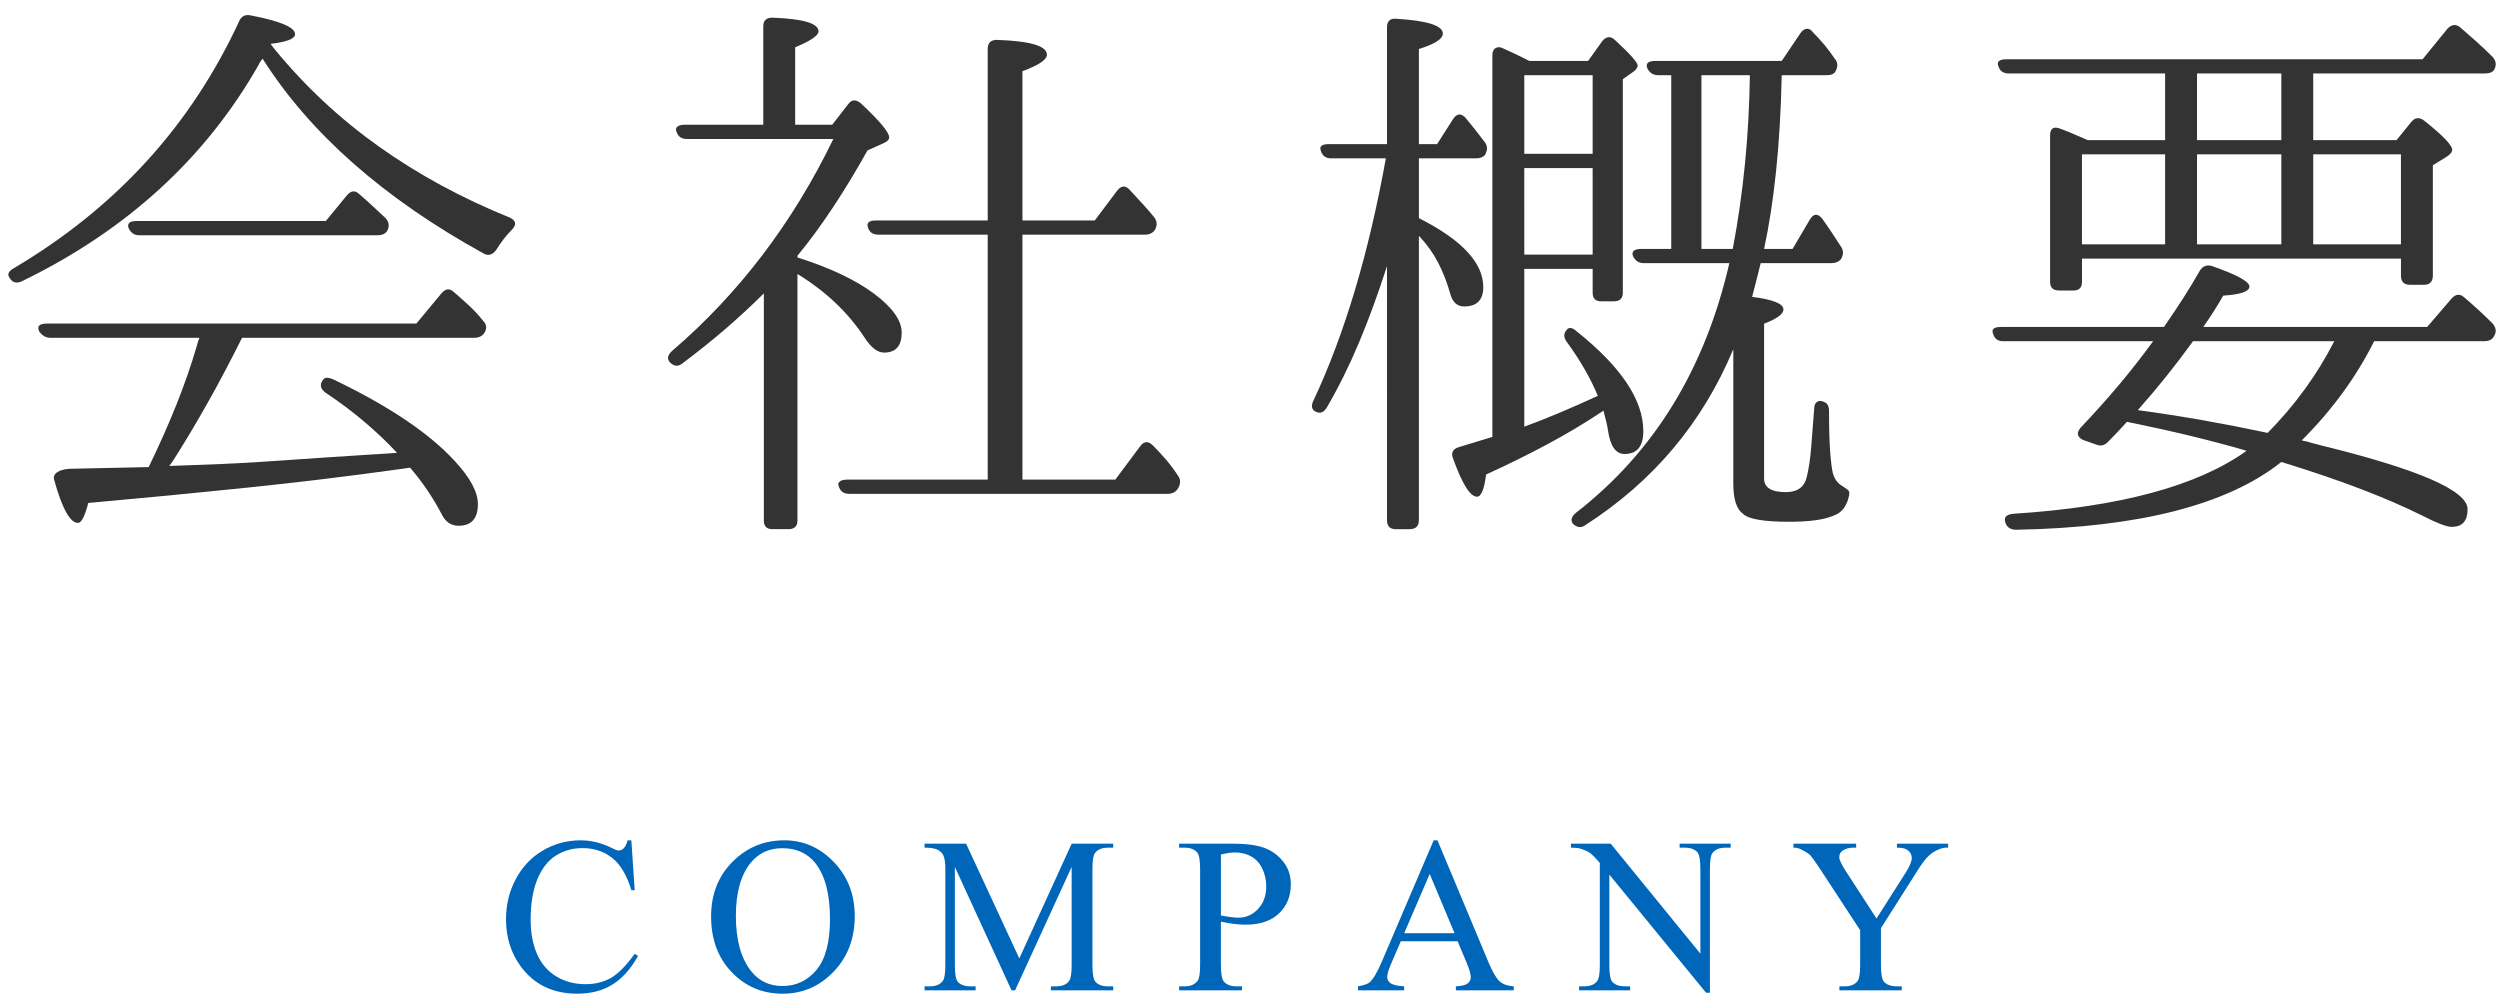 <?xml version="1.0" encoding="utf-8"?>
<!-- Generator: Adobe Illustrator 15.0.2, SVG Export Plug-In  -->
<!DOCTYPE svg PUBLIC "-//W3C//DTD SVG 1.1//EN" "http://www.w3.org/Graphics/SVG/1.1/DTD/svg11.dtd">
<svg version="1.1"
	 xmlns="http://www.w3.org/2000/svg" xmlns:xlink="http://www.w3.org/1999/xlink" xmlns:a="http://ns.adobe.com/AdobeSVGViewerExtensions/3.0/"
	 x="0px" y="0px" width="158px" height="63px" viewBox="0 0 158 63" overflow="visible" enable-background="new 0 0 158 63"
	 xml:space="preserve">
<defs>
</defs>
<path fill="#0066BA" d="M39.901,53.108l0.212,3.151h-0.212c-0.283-0.943-0.686-1.623-1.21-2.037
	c-0.524-0.415-1.153-0.622-1.887-0.622c-0.615,0-1.171,0.156-1.668,0.468c-0.497,0.312-0.888,0.81-1.172,1.494
	c-0.285,0.684-0.427,1.534-0.427,2.55c0,0.838,0.134,1.565,0.403,2.181c0.269,0.615,0.673,1.087,1.213,1.415S36.31,62.2,37.003,62.2
	c0.602,0,1.132-0.129,1.593-0.386c0.46-0.257,0.966-0.769,1.518-1.535l0.212,0.137c-0.465,0.825-1.007,1.429-1.627,1.812
	c-0.62,0.383-1.356,0.574-2.208,0.574c-1.536,0-2.726-0.57-3.568-1.709c-0.629-0.848-0.943-1.846-0.943-2.994
	c0-0.925,0.207-1.775,0.622-2.55c0.415-0.775,0.985-1.375,1.712-1.801c0.727-0.426,1.521-0.639,2.382-0.639
	c0.67,0,1.331,0.164,1.982,0.492c0.191,0.1,0.328,0.15,0.41,0.15c0.123,0,0.23-0.043,0.321-0.13
	c0.118-0.123,0.203-0.294,0.253-0.513H39.901z"/>
<path fill="#0066BA" d="M49.57,53.108c1.203,0,2.246,0.457,3.127,1.371s1.323,2.054,1.323,3.421c0,1.408-0.444,2.577-1.333,3.507
	s-1.964,1.395-3.227,1.395c-1.276,0-2.348-0.454-3.216-1.36s-1.302-2.081-1.302-3.521c0-1.472,0.501-2.673,1.504-3.603
	C47.317,53.512,48.358,53.108,49.57,53.108z M49.44,53.607c-0.829,0-1.495,0.308-1.996,0.923c-0.624,0.766-0.937,1.887-0.937,3.363
	c0,1.513,0.324,2.677,0.971,3.493c0.497,0.62,1.153,0.93,1.969,0.93c0.871,0,1.589-0.339,2.157-1.019s0.851-1.75,0.851-3.213
	c0-1.586-0.312-2.769-0.937-3.548C51.018,53.917,50.325,53.607,49.44,53.607z"/>
<path fill="#0066BA" d="M63.929,62.59l-3.582-7.8v6.193c0,0.57,0.062,0.925,0.185,1.066c0.168,0.191,0.435,0.287,0.8,0.287h0.328
	v0.253h-3.227v-0.253h0.328c0.392,0,0.67-0.119,0.834-0.355c0.1-0.146,0.15-0.479,0.15-0.998v-6.057c0-0.41-0.045-0.707-0.137-0.889
	c-0.064-0.132-0.181-0.243-0.352-0.332s-0.445-0.133-0.824-0.133V53.32h2.625l3.363,7.253l3.309-7.253h2.625v0.253h-0.321
	c-0.396,0-0.677,0.119-0.841,0.355c-0.1,0.146-0.15,0.479-0.15,0.998v6.057c0,0.57,0.064,0.925,0.191,1.066
	c0.168,0.191,0.435,0.287,0.8,0.287h0.321v0.253h-3.938v-0.253h0.328c0.396,0,0.674-0.119,0.834-0.355
	c0.1-0.146,0.15-0.479,0.15-0.998V54.79l-3.575,7.8H63.929z"/>
<path fill="#0066BA" d="M77.16,58.249v2.7c0,0.583,0.063,0.946,0.191,1.087c0.173,0.201,0.435,0.301,0.786,0.301h0.355v0.253h-3.972
	v-0.253h0.349c0.392,0,0.672-0.127,0.841-0.383c0.091-0.141,0.137-0.476,0.137-1.005v-5.988c0-0.583-0.062-0.946-0.185-1.087
	c-0.178-0.201-0.442-0.301-0.793-0.301h-0.349V53.32h3.397c0.829,0,1.483,0.085,1.962,0.256s0.882,0.459,1.21,0.865
	s0.492,0.886,0.492,1.442c0,0.756-0.25,1.372-0.749,1.846s-1.204,0.711-2.115,0.711c-0.224,0-0.465-0.016-0.725-0.048
	S77.456,58.313,77.16,58.249z M77.16,57.859c0.241,0.045,0.456,0.08,0.643,0.103c0.187,0.023,0.346,0.034,0.479,0.034
	c0.474,0,0.883-0.184,1.227-0.55c0.345-0.367,0.517-0.842,0.517-1.425c0-0.401-0.082-0.773-0.246-1.118s-0.396-0.602-0.697-0.772
	s-0.643-0.256-1.025-0.256c-0.232,0-0.531,0.043-0.896,0.13V57.859z"/>
<path fill="#0066BA" d="M92.12,59.486h-3.589l-0.629,1.463c-0.154,0.36-0.232,0.629-0.232,0.807c0,0.141,0.067,0.266,0.202,0.373
	c0.134,0.107,0.425,0.177,0.871,0.208v0.253h-2.919v-0.253c0.388-0.068,0.639-0.157,0.752-0.267c0.232-0.219,0.49-0.663,0.772-1.333
	l3.261-7.629h0.239l3.227,7.711c0.26,0.62,0.496,1.022,0.708,1.207s0.507,0.288,0.885,0.311v0.253h-3.657v-0.253
	c0.369-0.018,0.619-0.08,0.749-0.185s0.194-0.232,0.194-0.383c0-0.201-0.091-0.517-0.273-0.95L92.12,59.486z M91.929,58.98
	l-1.572-3.746l-1.613,3.746H91.929z"/>
<path fill="#0066BA" d="M99.281,53.32h2.516l5.667,6.952v-5.346c0-0.57-0.064-0.925-0.191-1.066c-0.169-0.191-0.436-0.287-0.8-0.287
	h-0.321V53.32h3.227v0.253h-0.328c-0.393,0-0.67,0.119-0.834,0.355c-0.101,0.146-0.15,0.479-0.15,0.998v7.813h-0.246l-6.111-7.465
	v5.708c0,0.57,0.062,0.925,0.185,1.066c0.173,0.191,0.439,0.287,0.8,0.287h0.328v0.253h-3.227v-0.253h0.321
	c0.396,0,0.677-0.119,0.841-0.355c0.1-0.146,0.15-0.479,0.15-0.998v-6.446c-0.27-0.314-0.474-0.522-0.612-0.622
	s-0.343-0.194-0.611-0.28c-0.133-0.041-0.333-0.062-0.602-0.062V53.32z"/>
<path fill="#0066BA" d="M119.888,53.32h3.233v0.253h-0.178c-0.118,0-0.292,0.052-0.52,0.157s-0.436,0.255-0.622,0.451
	s-0.417,0.515-0.69,0.957l-2.235,3.521v2.324c0,0.57,0.063,0.925,0.191,1.066c0.173,0.191,0.446,0.287,0.82,0.287h0.301v0.253
	h-3.938v-0.253h0.328c0.392,0,0.67-0.119,0.834-0.355c0.101-0.146,0.15-0.479,0.15-0.998v-2.194l-2.543-3.883
	c-0.301-0.456-0.505-0.741-0.612-0.854c-0.106-0.114-0.329-0.25-0.666-0.41c-0.091-0.045-0.224-0.068-0.396-0.068V53.32h3.965v0.253
	h-0.205c-0.214,0-0.411,0.05-0.592,0.15c-0.18,0.1-0.27,0.25-0.27,0.451c0,0.164,0.139,0.46,0.417,0.889l1.935,2.987l1.818-2.857
	c0.273-0.428,0.41-0.748,0.41-0.957c0-0.127-0.033-0.242-0.1-0.342c-0.065-0.1-0.16-0.179-0.283-0.236s-0.308-0.085-0.554-0.085
	V53.32z"/>
<path fill="#333333" d="M17.315,3.06c1.944,2.376,4.158,4.446,6.642,6.21c2.484,1.764,5.238,3.258,8.262,4.482
	c0.408,0.192,0.444,0.456,0.108,0.792c-0.336,0.336-0.66,0.756-0.972,1.26c-0.24,0.312-0.504,0.384-0.792,0.216
	C24.251,12.54,19.595,8.436,16.595,3.708c-0.121,0.144-0.204,0.276-0.252,0.396c-3.36,5.904-8.352,10.464-14.976,13.68
	c-0.336,0.144-0.588,0.072-0.756-0.216c-0.168-0.216-0.084-0.419,0.252-0.612C7.319,13.14,12.071,7.932,15.119,1.332
	c0.144-0.312,0.384-0.432,0.72-0.36c1.872,0.36,2.808,0.756,2.808,1.188c0,0.288-0.517,0.492-1.548,0.612L17.315,3.06z M9.395,29.52
	c1.344-2.76,2.352-5.292,3.024-7.596c0.072-0.239,0.108-0.372,0.108-0.396l0.036-0.036l0.036-0.144H3.167
	c-0.264,0-0.492-0.132-0.684-0.396c-0.168-0.336,0-0.504,0.504-0.504h23.328l1.584-1.908c0.264-0.312,0.527-0.336,0.792-0.072
	l-0.036-0.036c0.336,0.288,0.666,0.582,0.99,0.882c0.324,0.3,0.618,0.618,0.882,0.954c0.239,0.24,0.264,0.504,0.072,0.792
	c-0.144,0.192-0.348,0.288-0.612,0.288H15.299c-0.769,1.536-1.512,2.94-2.232,4.212c-0.72,1.272-1.417,2.436-2.088,3.492
	c-0.072,0.096-0.126,0.174-0.162,0.234c-0.036,0.06-0.078,0.114-0.126,0.162l2.016-0.072c1.488-0.048,3.168-0.138,5.04-0.27
	c1.872-0.131,3.948-0.27,6.228-0.414l1.116-0.072c-0.576-0.624-1.242-1.26-1.998-1.908s-1.602-1.284-2.538-1.908
	c-0.312-0.24-0.36-0.504-0.144-0.792c0.096-0.168,0.312-0.18,0.648-0.036c3.504,1.68,6.06,3.396,7.668,5.148
	c0.984,1.057,1.476,1.968,1.476,2.736c0,0.912-0.408,1.368-1.224,1.368c-0.48,0-0.84-0.252-1.08-0.756
	c-0.265-0.504-0.558-0.996-0.882-1.476c-0.324-0.48-0.69-0.959-1.098-1.44l-0.756,0.108c-3.096,0.432-6.264,0.816-9.504,1.152
	c-3.24,0.336-6.6,0.66-10.08,0.972c-0.216,0.84-0.432,1.26-0.648,1.26c-0.504,0-1.008-0.912-1.512-2.736
	c-0.049-0.192,0.018-0.348,0.198-0.468s0.438-0.192,0.774-0.216C6.575,29.58,8.243,29.544,9.395,29.52z M20.591,13.968l1.332-1.62
	c0.264-0.312,0.527-0.336,0.792-0.072c0.312,0.265,0.6,0.522,0.864,0.774c0.264,0.252,0.528,0.498,0.792,0.738
	c0.216,0.24,0.252,0.504,0.108,0.792c-0.12,0.192-0.324,0.288-0.612,0.288H8.783c-0.288,0-0.504-0.144-0.648-0.432
	c-0.121-0.312,0.048-0.468,0.504-0.468H20.591z"/>
<path fill="#333333" d="M50.399,16.271c1.056,0.336,1.985,0.696,2.79,1.08c0.804,0.384,1.494,0.792,2.07,1.224
	c1.152,0.864,1.728,1.68,1.728,2.448c0,0.84-0.373,1.26-1.116,1.26c-0.408,0-0.816-0.312-1.224-0.936
	c-1.032-1.584-2.448-2.928-4.248-4.032v15.588c0,0.36-0.192,0.54-0.576,0.54h-1.008c-0.36,0-0.54-0.18-0.54-0.54V18.54
	c-0.769,0.769-1.579,1.518-2.43,2.25c-0.852,0.732-1.758,1.458-2.718,2.178c-0.265,0.216-0.528,0.192-0.792-0.072
	c-0.192-0.216-0.144-0.456,0.144-0.72c4.224-3.624,7.62-8.088,10.188-13.392h-9.252c-0.336,0-0.552-0.144-0.648-0.432
	c-0.072-0.144-0.06-0.258,0.036-0.342c0.096-0.084,0.252-0.126,0.468-0.126h4.968V1.656c0-0.36,0.192-0.54,0.576-0.54
	c1.944,0.072,2.916,0.36,2.916,0.864c0,0.265-0.492,0.6-1.476,1.008v4.896h2.34l1.008-1.296c0.216-0.312,0.492-0.324,0.828-0.036
	c1.176,1.104,1.764,1.812,1.764,2.124c0,0.144-0.108,0.264-0.324,0.36l-1.044,0.468c-1.488,2.664-2.964,4.884-4.428,6.66V16.271z
	 M62.423,30.312v-15.48h-6.912c-0.336,0-0.552-0.144-0.648-0.432c-0.121-0.312,0.048-0.468,0.504-0.468h7.056V3.096
	c0-0.384,0.192-0.576,0.576-0.576c2.112,0.072,3.168,0.384,3.168,0.936c0,0.312-0.516,0.66-1.548,1.044v9.432h4.572l1.404-1.872
	c0.264-0.336,0.528-0.36,0.792-0.072c0.288,0.312,0.563,0.612,0.828,0.9c0.264,0.288,0.504,0.564,0.72,0.828
	c0.192,0.24,0.216,0.504,0.072,0.792c-0.144,0.216-0.36,0.324-0.648,0.324h-7.74v15.48h5.868l1.584-2.124
	c0.24-0.312,0.504-0.324,0.792-0.036l-0.036-0.036c0.336,0.336,0.636,0.66,0.9,0.972c0.264,0.312,0.504,0.636,0.72,0.972
	c0.167,0.216,0.18,0.468,0.036,0.756c-0.144,0.264-0.373,0.396-0.684,0.396H53.675c-0.336,0-0.552-0.144-0.648-0.432
	c-0.072-0.144-0.061-0.258,0.036-0.342c0.096-0.084,0.252-0.126,0.468-0.126H62.423z"/>
<path fill="#333333" d="M87.659,16.812c-0.553,1.728-1.141,3.336-1.764,4.824c-0.625,1.488-1.309,2.868-2.053,4.14
	c-0.216,0.336-0.479,0.396-0.792,0.18c-0.168-0.144-0.18-0.36-0.035-0.648c1.967-4.2,3.491-9.3,4.571-15.3h-3.456
	c-0.336,0-0.552-0.156-0.647-0.468c-0.12-0.288,0.048-0.432,0.504-0.432h3.672v-7.38c0-0.408,0.208-0.588,0.623-0.54
	c1.937,0.121,2.905,0.432,2.905,0.936c0,0.336-0.504,0.661-1.513,0.972v6.012h1.152l1.008-1.584c0.24-0.36,0.504-0.383,0.792-0.072
	C92.987,7.884,93.396,8.4,93.852,9c0.167,0.24,0.167,0.504,0,0.792c-0.121,0.144-0.312,0.216-0.576,0.216h-3.601v3.78
	c2.712,1.368,4.068,2.82,4.068,4.356c0,0.816-0.404,1.224-1.213,1.224c-0.452,0-0.75-0.288-0.893-0.864
	c-0.19-0.671-0.439-1.308-0.749-1.908c-0.31-0.6-0.714-1.164-1.214-1.692v17.964c0,0.383-0.195,0.576-0.586,0.576h-0.88
	c-0.367,0-0.55-0.192-0.55-0.576V16.812z M100.367,3.852l0.9-1.26c0.264-0.312,0.54-0.324,0.828-0.036
	c0.936,0.864,1.403,1.392,1.403,1.584c0,0.144-0.107,0.288-0.324,0.432l-0.611,0.432v13.5c0,0.36-0.192,0.54-0.576,0.54h-0.792
	c-0.36,0-0.54-0.18-0.54-0.54v-1.512h-4.32v9.972c1.263-0.456,2.812-1.104,4.647-1.944c-0.454-1.104-1.109-2.244-1.967-3.42
	c-0.215-0.288-0.202-0.552,0.036-0.792c0.143-0.144,0.345-0.096,0.607,0.144c2.8,2.232,4.2,4.333,4.2,6.3
	c0,0.96-0.396,1.44-1.188,1.44c-0.552,0-0.899-0.492-1.044-1.476c-0.023-0.167-0.06-0.354-0.107-0.558
	c-0.049-0.204-0.108-0.438-0.181-0.702c-1.151,0.769-2.346,1.482-3.582,2.142c-1.236,0.66-2.514,1.29-3.834,1.89
	c-0.12,0.936-0.312,1.404-0.575,1.404c-0.433,0-0.937-0.804-1.513-2.412c-0.144-0.36-0.023-0.6,0.36-0.72
	c0.479-0.144,0.894-0.27,1.242-0.378c0.348-0.108,0.642-0.198,0.882-0.27V3.492c0-0.216,0.065-0.366,0.198-0.45
	c0.131-0.084,0.293-0.078,0.485,0.018c0.48,0.216,0.852,0.39,1.116,0.522c0.264,0.132,0.444,0.222,0.54,0.27H100.367z M96.335,4.751
	V9.72h4.32V4.751H96.335z M96.335,16.092h4.32V10.62h-4.32V16.092z M113.291,15.731l1.08-1.836c0.24-0.408,0.504-0.432,0.792-0.072
	c0.192,0.264,0.384,0.54,0.576,0.828c0.191,0.288,0.396,0.601,0.612,0.936c0.167,0.24,0.167,0.504,0,0.792
	c-0.145,0.168-0.349,0.252-0.612,0.252h-4.464c-0.049,0.217-0.12,0.505-0.216,0.867c-0.097,0.361-0.204,0.782-0.324,1.263
	c1.319,0.168,1.979,0.434,1.979,0.794c0,0.29-0.408,0.59-1.224,0.902v9.78c0,0.578,0.456,0.866,1.368,0.866
	c0.743,0,1.188-0.324,1.332-0.972c0.119-0.479,0.21-1.074,0.27-1.782c0.06-0.708,0.126-1.554,0.198-2.538
	c0-0.192,0.06-0.33,0.18-0.414c0.12-0.083,0.276-0.078,0.469,0.018c0.191,0.072,0.288,0.265,0.288,0.576
	c0,1.056,0.023,1.908,0.071,2.556c0.048,0.648,0.108,1.116,0.181,1.404c0.119,0.36,0.312,0.612,0.575,0.756
	c0.145,0.096,0.265,0.18,0.36,0.252c0.096,0.072,0.12,0.203,0.072,0.392c-0.145,0.659-0.468,1.071-0.973,1.236
	c-0.575,0.259-1.512,0.389-2.808,0.389c-1.608,0-2.58-0.168-2.916-0.504c-0.408-0.288-0.612-0.924-0.612-1.908v-8.496
	c-1.943,4.657-5.063,8.365-9.359,11.124c-0.265,0.192-0.528,0.156-0.792-0.108c-0.145-0.216-0.072-0.444,0.216-0.684
	c4.92-3.816,8.147-9.072,9.684-15.768h-5.399c-0.312,0-0.54-0.144-0.685-0.432c-0.12-0.312,0.06-0.468,0.54-0.468h1.872V4.751
	h-0.828c-0.312,0-0.54-0.144-0.684-0.432c-0.12-0.312,0.048-0.468,0.504-0.468h7.992l1.188-1.764c0.12-0.167,0.252-0.257,0.396-0.27
	c0.144-0.012,0.275,0.066,0.396,0.234c0.264,0.264,0.51,0.534,0.738,0.81c0.228,0.276,0.438,0.558,0.63,0.846
	c0.192,0.216,0.216,0.468,0.072,0.756c-0.072,0.192-0.265,0.288-0.576,0.288h-2.844c-0.049,2.232-0.168,4.26-0.36,6.084
	c-0.192,1.824-0.444,3.456-0.756,4.896H113.291z M109.511,15.731c0.672-3.551,1.032-7.212,1.08-10.98h-3.06v10.98H109.511z"/>
<path fill="#333333" d="M134.423,26.659c-0.192,0.215-0.39,0.431-0.594,0.646c-0.204,0.216-0.402,0.419-0.594,0.61
	c-0.216,0.24-0.468,0.299-0.756,0.18l-0.828-0.288c-0.385-0.191-0.433-0.454-0.145-0.789c0.84-0.885,1.639-1.776,2.395-2.673
	s1.481-1.824,2.178-2.781h-9.504c-0.312,0-0.517-0.156-0.612-0.468c-0.12-0.288,0.048-0.432,0.504-0.432h10.297l0.144-0.216
	c0.384-0.552,0.756-1.11,1.116-1.674c0.359-0.563,0.695-1.122,1.008-1.674c0.191-0.288,0.443-0.384,0.756-0.288
	c1.584,0.552,2.376,0.984,2.376,1.296c0,0.312-0.552,0.504-1.656,0.576c-0.384,0.672-0.804,1.332-1.26,1.98h14.148l1.548-1.8
	c0.264-0.288,0.527-0.312,0.792-0.072c0.312,0.265,0.617,0.535,0.918,0.81c0.3,0.276,0.594,0.558,0.882,0.846
	c0.216,0.264,0.252,0.516,0.108,0.756c-0.097,0.24-0.312,0.36-0.648,0.36h-6.948c-1.128,2.256-2.651,4.344-4.571,6.264
	c0.048,0.024,0.119,0.042,0.216,0.054c0.096,0.013,0.203,0.042,0.324,0.09c0.167,0.048,0.306,0.084,0.414,0.108
	c0.107,0.024,0.197,0.048,0.27,0.072c6.168,1.512,9.252,2.856,9.252,4.032c0,0.744-0.336,1.116-1.008,1.116
	c-0.312,0-0.937-0.24-1.872-0.72c-1.104-0.552-2.395-1.11-3.87-1.674c-1.476-0.564-3.15-1.134-5.021-1.71
	c-3.408,2.711-8.988,4.14-16.74,4.284c-0.36,0-0.589-0.137-0.685-0.411c-0.144-0.349,0.012-0.548,0.469-0.597
	c6.743-0.431,11.664-1.758,14.76-3.983C139.774,27.843,137.255,27.233,134.423,26.659z M136.835,8.855V4.644h-9.863
	c-0.337,0-0.553-0.132-0.648-0.396c-0.168-0.336,0-0.504,0.504-0.504h26.28l1.584-1.944c0.264-0.264,0.527-0.288,0.792-0.072
	c0.336,0.288,0.678,0.588,1.025,0.9c0.348,0.312,0.69,0.636,1.026,0.972c0.216,0.24,0.252,0.504,0.108,0.792
	c-0.097,0.168-0.301,0.252-0.612,0.252h-10.836v4.212h5.267l0.932-1.152c0.239-0.288,0.514-0.312,0.824-0.072
	c1.174,0.936,1.762,1.548,1.762,1.836c0,0.144-0.133,0.3-0.396,0.468l-0.828,0.504v6.984c0,0.384-0.192,0.576-0.575,0.576h-0.864
	c-0.385,0-0.576-0.192-0.576-0.576v-1.08h-20.16v1.476c0,0.36-0.18,0.54-0.54,0.54h-0.899c-0.385,0-0.576-0.18-0.576-0.54V8.567
	c0-0.456,0.216-0.6,0.647-0.432c0.264,0.096,0.534,0.204,0.811,0.324c0.275,0.121,0.581,0.252,0.918,0.396H136.835z M131.579,9.755
	v5.688h5.256V9.755H131.579z M135.107,25.919c1.416,0.192,2.802,0.409,4.158,0.648c1.355,0.24,2.705,0.504,4.05,0.792
	c1.728-1.751,3.132-3.684,4.212-5.796H138.6C137.471,23.124,136.307,24.576,135.107,25.919z M138.852,8.855h5.328V4.644h-5.328
	V8.855z M138.852,9.755v5.688h5.328V9.755H138.852z M151.739,15.443V9.755h-5.544v5.688H151.739z"/>
<rect id="_x3C_スライス_x3E__1_" fill="none" width="158" height="63"/>
</svg>
